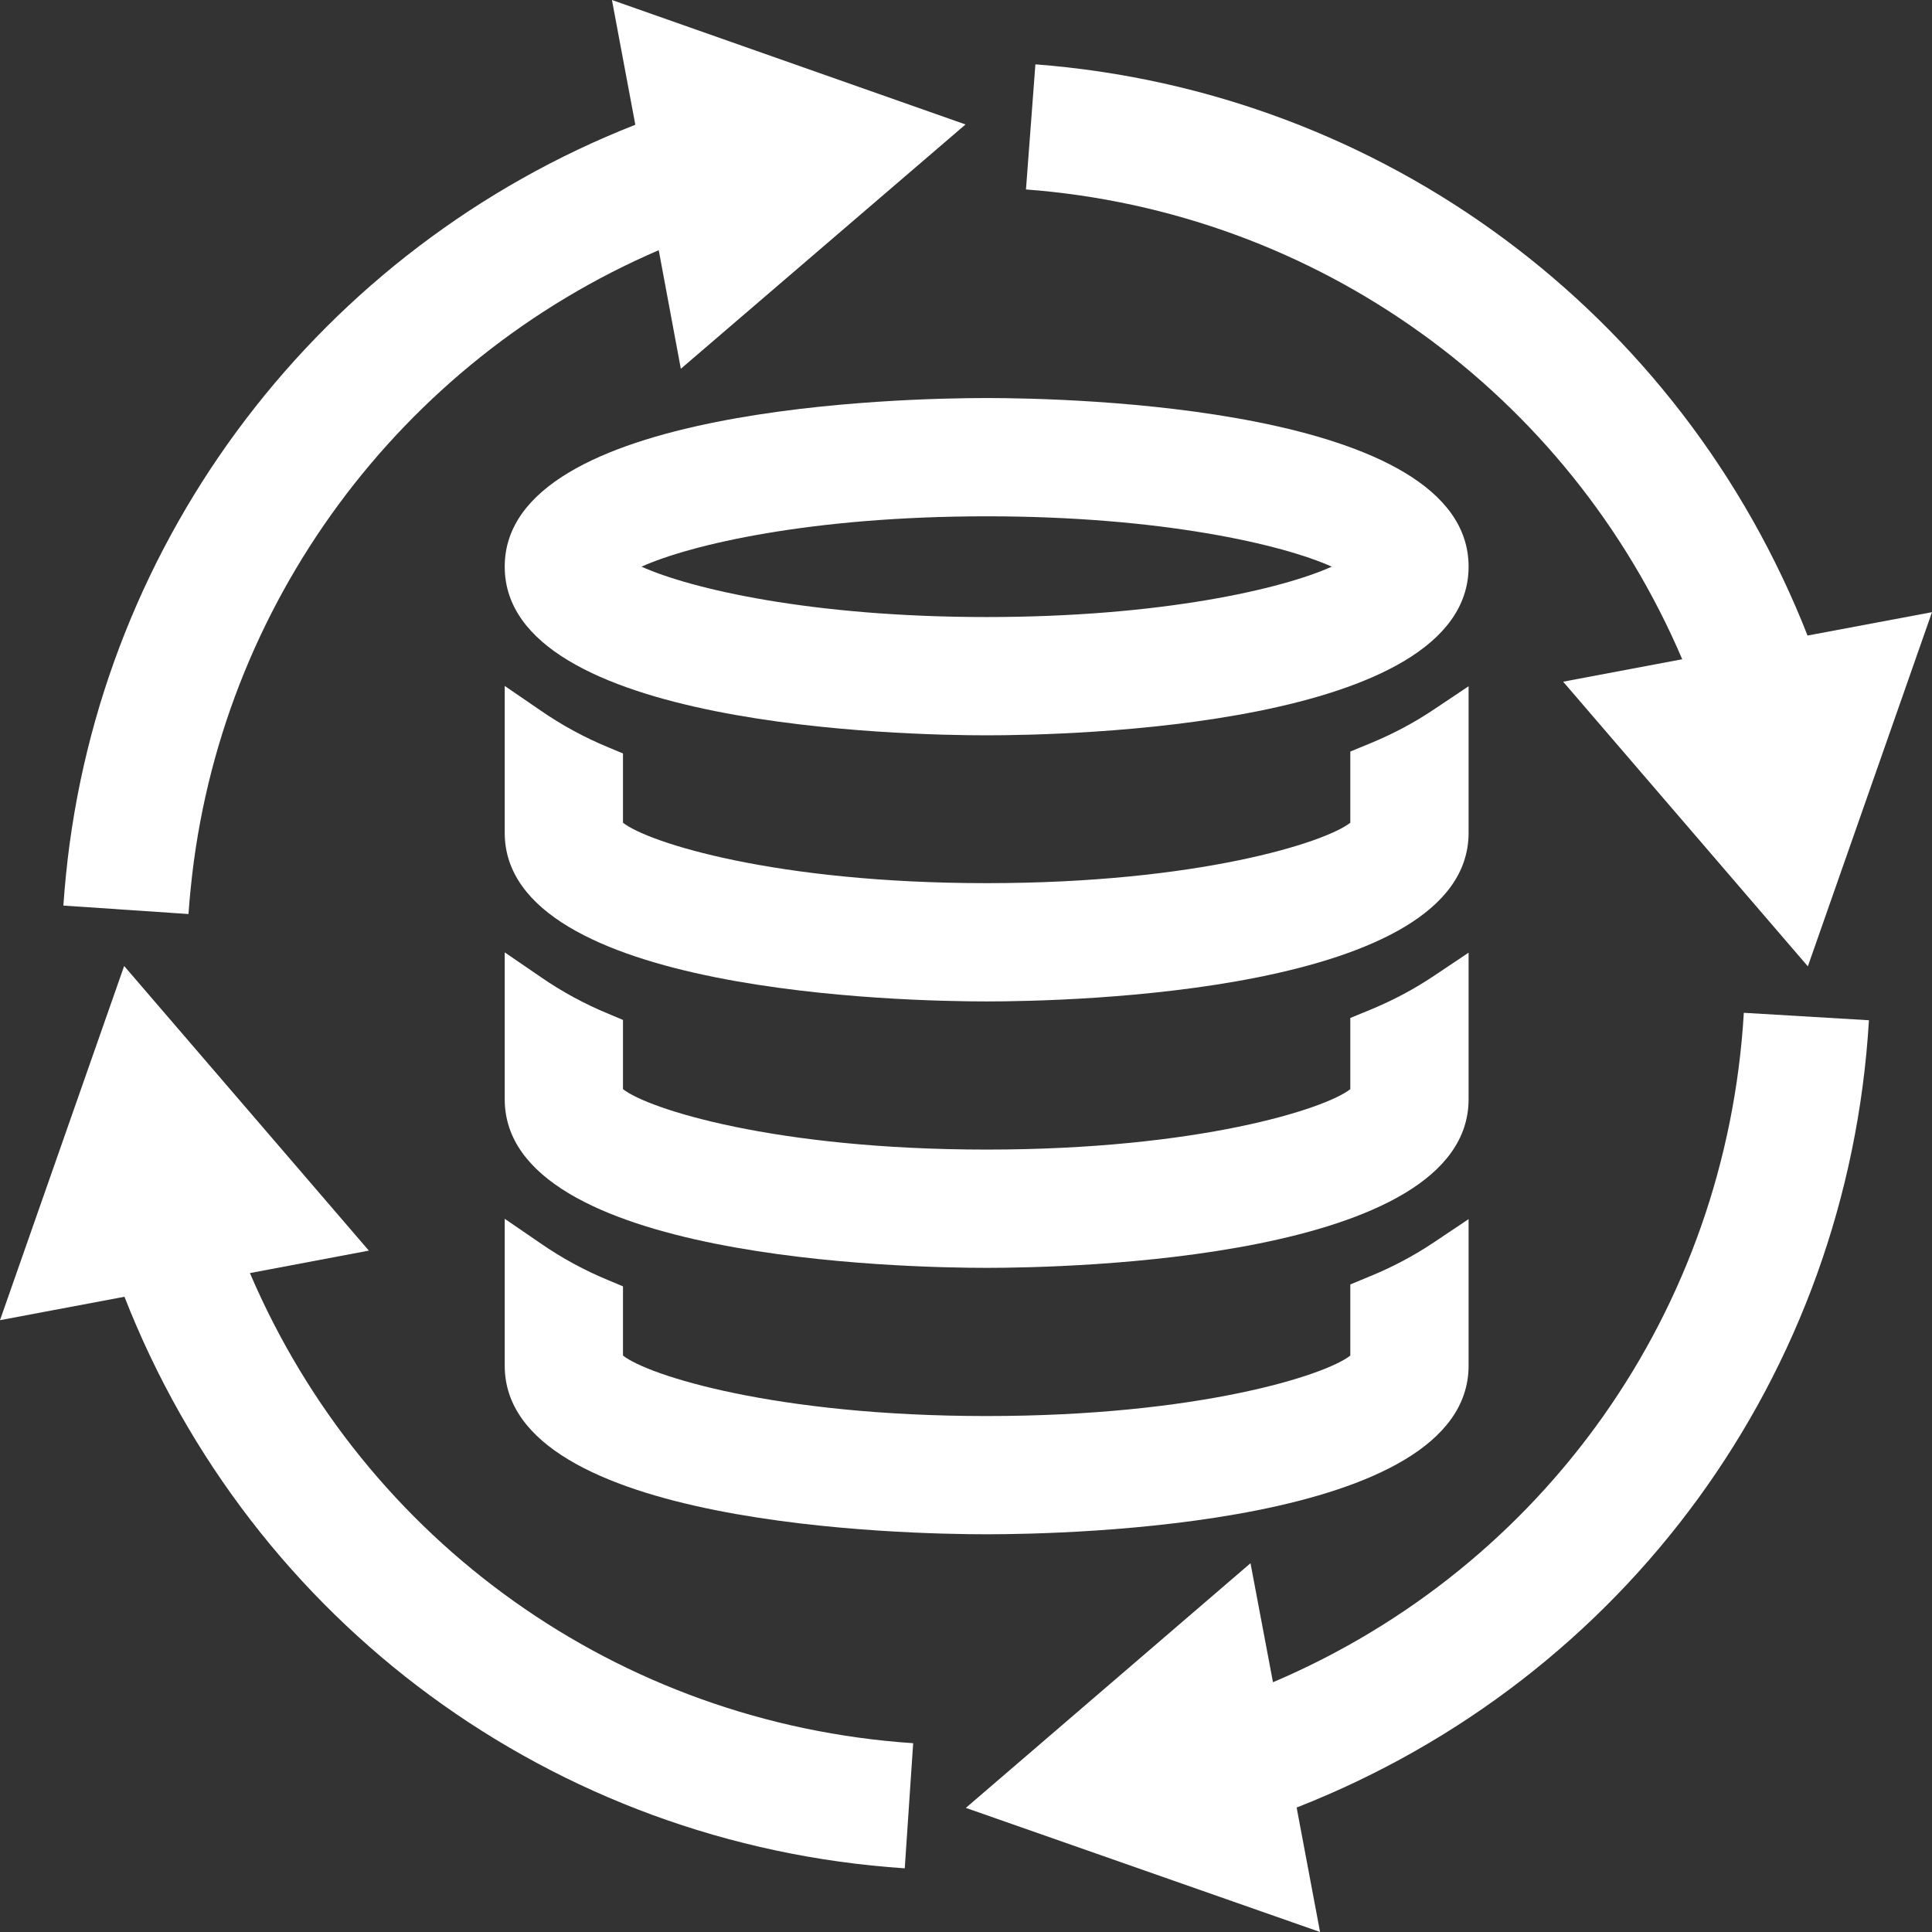 <svg width="50" height="50" viewBox="0 0 50 50" fill="none" xmlns="http://www.w3.org/2000/svg">
<rect x="0" y="0" width="50" height="50" fill="#333333" stroke="none"/>
<g clip-path="url(#clip0_43_10)">
<path d="M38.007 24.655L37.115 25.252C36.602 25.597 36.047 25.891 35.475 26.127L34.946 26.345V28.187C34.298 28.7 31.009 29.751 25.534 29.751C20.059 29.751 16.77 28.7 16.123 28.187V26.396L15.744 26.236C15.13 25.984 14.542 25.664 13.995 25.286L13.062 24.647V28.448C13.062 32.602 23.448 32.812 25.534 32.812C27.62 32.812 38.007 32.602 38.007 28.448V24.655Z" fill="white"/>
<path d="M38.007 17.76L37.115 18.357C36.602 18.702 36.047 18.996 35.475 19.232L34.946 19.45V21.292C34.298 21.805 31.001 22.856 25.534 22.856C20.067 22.856 16.77 21.805 16.123 21.292V19.5L15.744 19.341C15.13 19.088 14.542 18.769 13.995 18.391L13.062 17.752V21.552C13.062 25.706 23.448 25.917 25.534 25.917C27.62 25.917 38.007 25.706 38.007 21.552V17.76Z" fill="white"/>
<path d="M15.744 33.132C15.13 32.879 14.542 32.56 13.995 32.181L13.062 31.542V35.343C13.062 39.497 23.448 39.707 25.534 39.707C27.62 39.707 38.007 39.497 38.007 35.343V31.551L37.115 32.148C36.602 32.492 36.047 32.787 35.475 33.022L34.946 33.241V35.082C34.298 35.595 31.001 36.647 25.534 36.647C20.067 36.647 16.77 35.595 16.123 35.082V33.291L15.744 33.132Z" fill="white"/>
<path d="M13.062 14.665C13.062 18.819 23.448 19.03 25.534 19.03C27.62 19.03 38.007 18.819 38.007 14.665C38.007 10.511 27.62 10.301 25.534 10.301C23.448 10.301 13.062 10.511 13.062 14.665ZM25.534 13.362C30.067 13.362 33.196 14.094 34.466 14.665C33.196 15.237 30.076 15.969 25.534 15.969C20.993 15.969 17.872 15.237 16.602 14.665C17.872 14.094 20.993 13.362 25.534 13.362Z" fill="white"/>
<path d="M4.937 22.973C5.669 15.658 10.362 9.351 17.048 6.475L17.62 9.544L24.988 3.221L15.837 0L16.442 3.229C8.318 6.416 2.582 13.909 1.707 22.645C1.682 22.906 1.657 23.175 1.64 23.436L4.878 23.655C4.895 23.427 4.912 23.201 4.937 22.973Z" fill="white"/>
<path d="M6.468 32.947L9.546 32.366L3.213 25L0 34.166L3.221 33.56C6.518 41.986 14.315 47.746 23.415 48.352L23.633 45.114C16.005 44.601 9.437 39.892 6.468 32.947Z" fill="white"/>
<path d="M32.944 43.533L32.363 40.456L24.996 46.788L34.163 50L33.557 46.779C42.052 43.449 47.822 35.587 48.368 26.404L45.13 26.211C44.676 33.914 39.958 40.548 32.952 43.533H32.944Z" fill="white"/>
<path d="M43.532 17.062L40.454 17.642L46.787 25.009L50 15.843L46.779 16.448C43.507 8.106 35.795 2.355 26.796 1.665L26.552 4.903C34.096 5.474 40.597 10.183 43.532 17.053V17.062Z" fill="white"/>
</g>
<defs>
<clipPath id="clip0_43_10">
<rect width="50" height="50" fill="white"/>
</clipPath>
</defs>
</svg>

